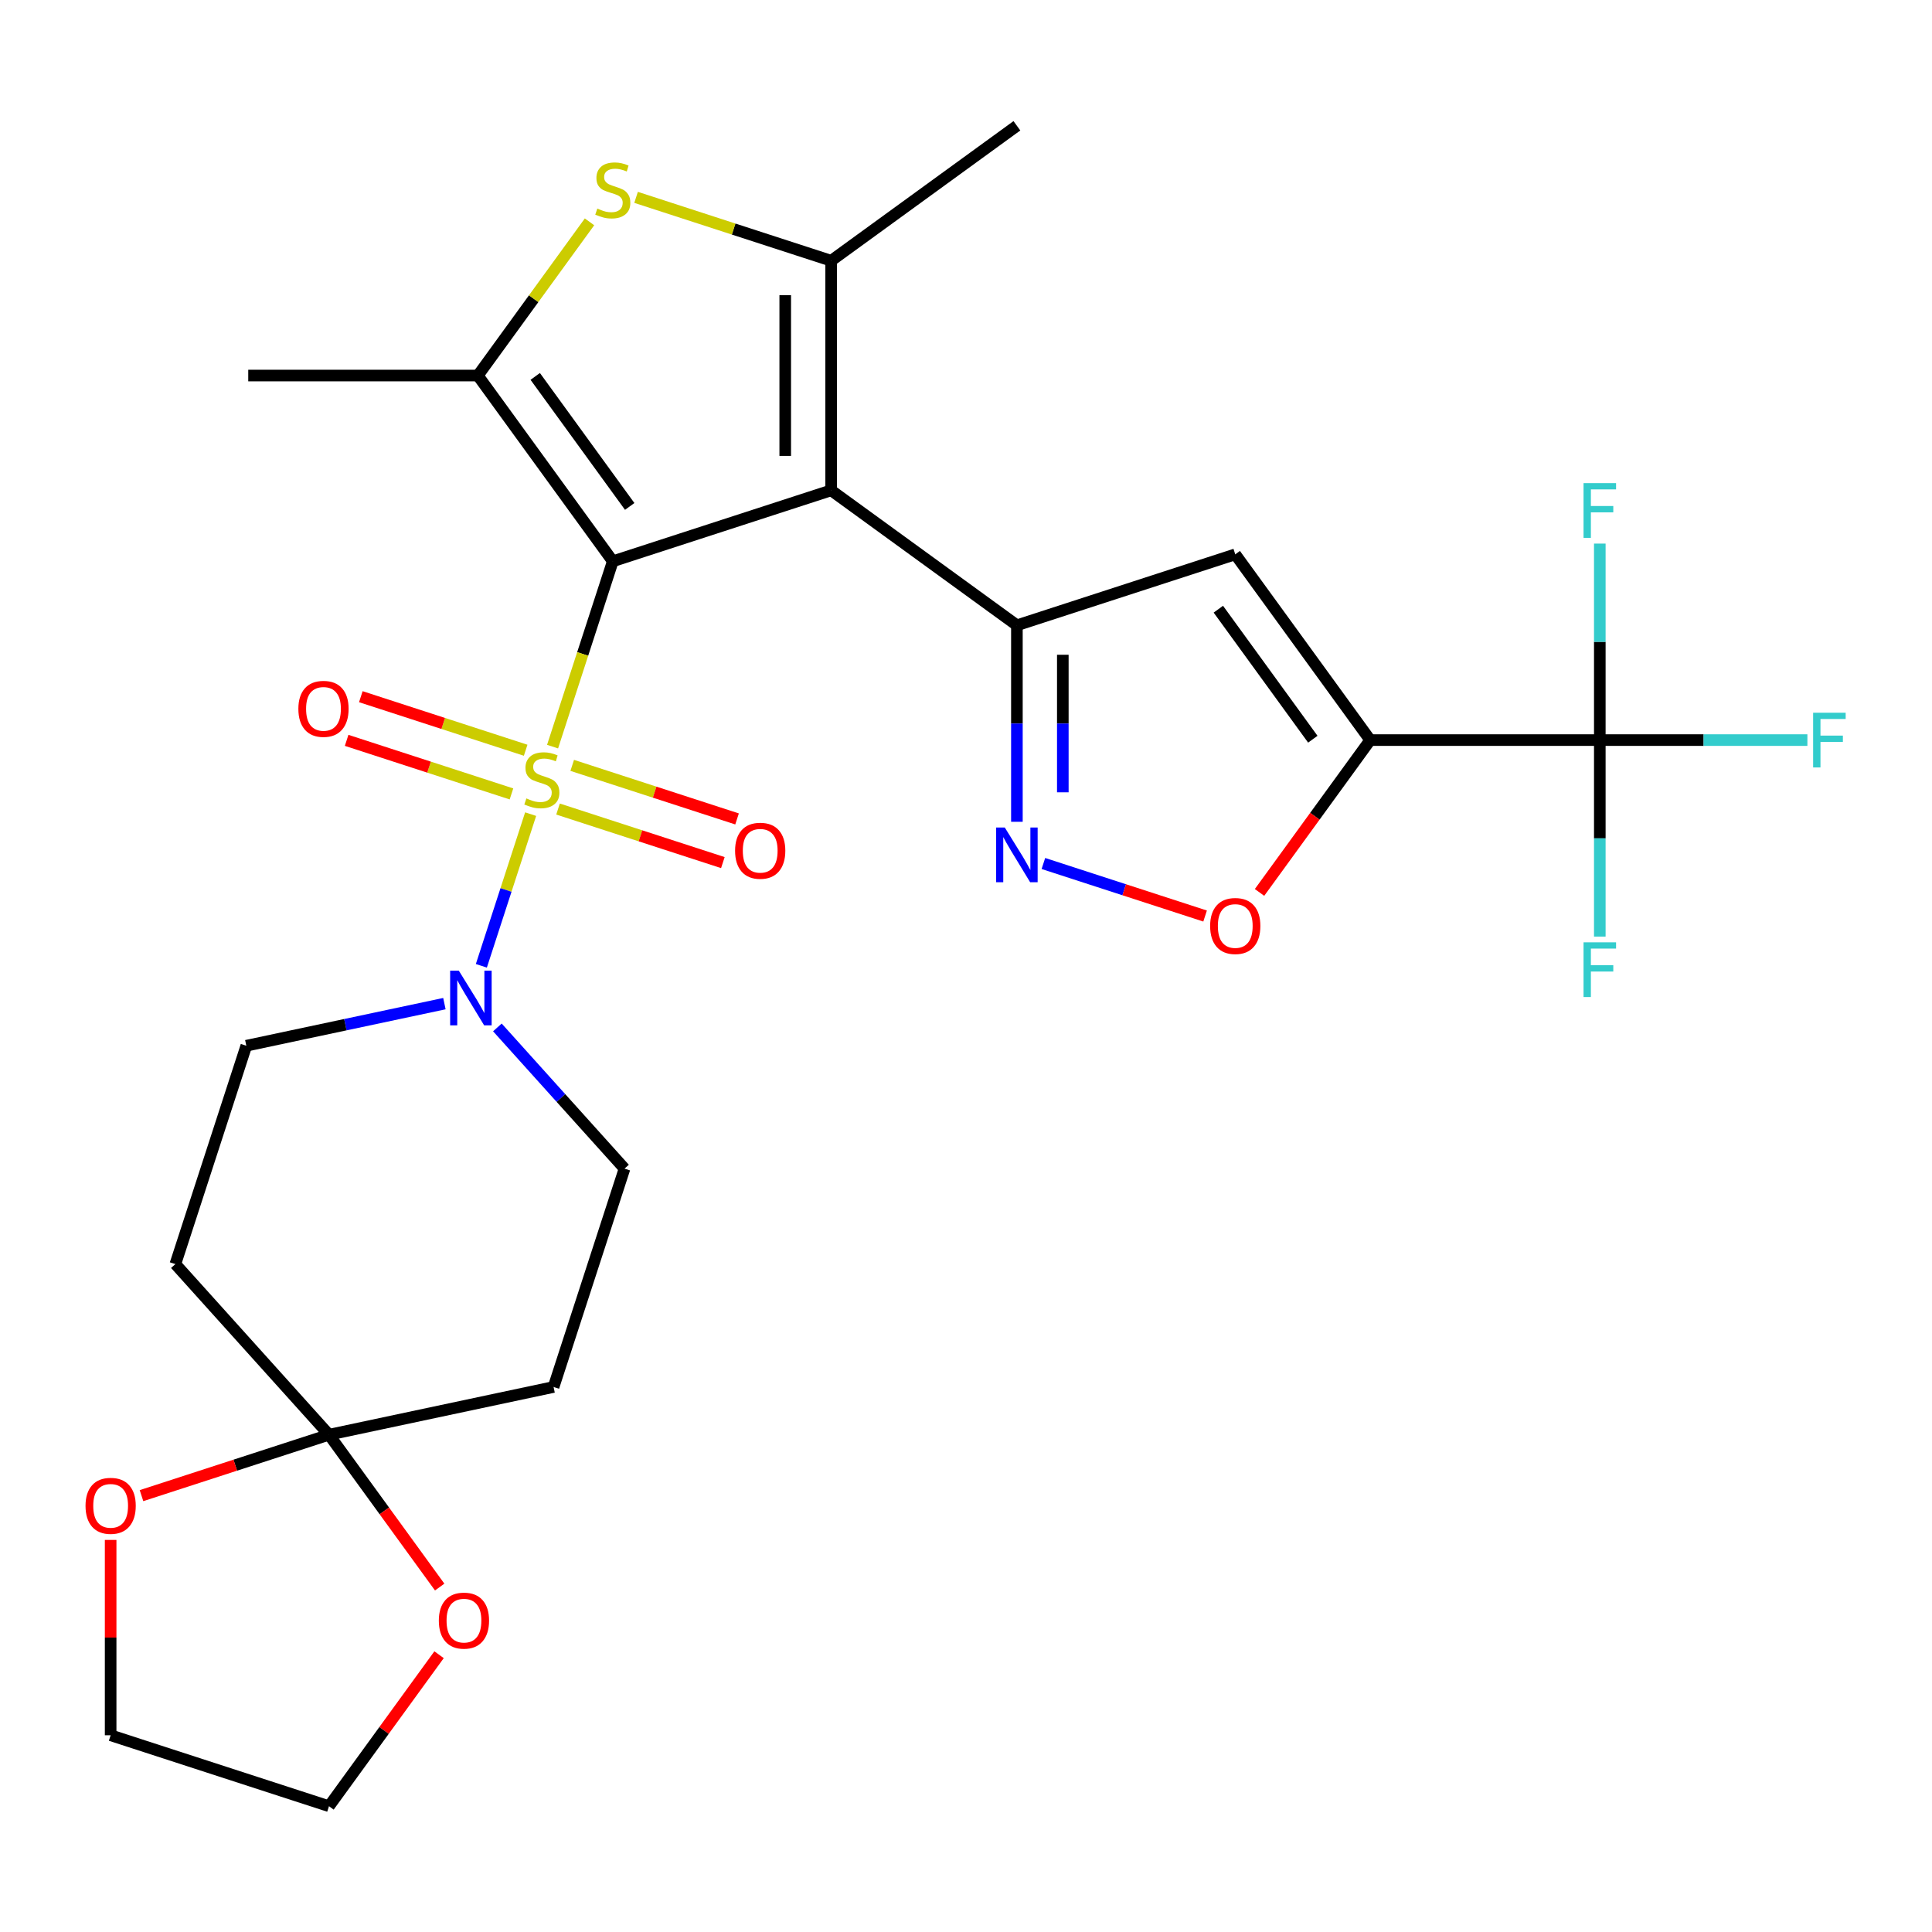 <?xml version='1.0' encoding='iso-8859-1'?>
<svg version='1.1' baseProfile='full'
              xmlns='http://www.w3.org/2000/svg'
                      xmlns:rdkit='http://www.rdkit.org/xml'
                      xmlns:xlink='http://www.w3.org/1999/xlink'
                  xml:space='preserve'
width='1000px' height='1000px' viewBox='0 0 1000 1000'>
<!-- END OF HEADER -->
<rect style='opacity:1.0;fill:#FFFFFF;stroke:none' width='1000' height='1000' x='0' y='0'> </rect>
<path class='bond-0' d='M 317.181,290.521 L 301.596,338.486' style='fill:none;fill-rule:evenodd;stroke:#000000;stroke-width:6px;stroke-linecap:butt;stroke-linejoin:miter;stroke-opacity:1' />
<path class='bond-0' d='M 301.596,338.486 L 286.011,386.451' style='fill:none;fill-rule:evenodd;stroke:#CCCC00;stroke-width:6px;stroke-linecap:butt;stroke-linejoin:miter;stroke-opacity:1' />
<path class='bond-1' d='M 317.181,290.521 L 430.203,253.798' style='fill:none;fill-rule:evenodd;stroke:#000000;stroke-width:6px;stroke-linecap:butt;stroke-linejoin:miter;stroke-opacity:1' />
<path class='bond-3' d='M 317.181,290.521 L 247.33,194.379' style='fill:none;fill-rule:evenodd;stroke:#000000;stroke-width:6px;stroke-linecap:butt;stroke-linejoin:miter;stroke-opacity:1' />
<path class='bond-3' d='M 325.932,262.129 L 277.036,194.83' style='fill:none;fill-rule:evenodd;stroke:#000000;stroke-width:6px;stroke-linecap:butt;stroke-linejoin:miter;stroke-opacity:1' />
<path class='bond-9' d='M 274.658,421.393 L 261.903,460.648' style='fill:none;fill-rule:evenodd;stroke:#CCCC00;stroke-width:6px;stroke-linecap:butt;stroke-linejoin:miter;stroke-opacity:1' />
<path class='bond-9' d='M 261.903,460.648 L 249.149,499.902' style='fill:none;fill-rule:evenodd;stroke:#0000FF;stroke-width:6px;stroke-linecap:butt;stroke-linejoin:miter;stroke-opacity:1' />
<path class='bond-13' d='M 272.08,388.325 L 229.421,374.464' style='fill:none;fill-rule:evenodd;stroke:#CCCC00;stroke-width:6px;stroke-linecap:butt;stroke-linejoin:miter;stroke-opacity:1' />
<path class='bond-13' d='M 229.421,374.464 L 186.763,360.604' style='fill:none;fill-rule:evenodd;stroke:#FF0000;stroke-width:6px;stroke-linecap:butt;stroke-linejoin:miter;stroke-opacity:1' />
<path class='bond-13' d='M 264.735,410.929 L 222.077,397.068' style='fill:none;fill-rule:evenodd;stroke:#CCCC00;stroke-width:6px;stroke-linecap:butt;stroke-linejoin:miter;stroke-opacity:1' />
<path class='bond-13' d='M 222.077,397.068 L 179.418,383.208' style='fill:none;fill-rule:evenodd;stroke:#FF0000;stroke-width:6px;stroke-linecap:butt;stroke-linejoin:miter;stroke-opacity:1' />
<path class='bond-14' d='M 288.837,418.76 L 331.495,432.621' style='fill:none;fill-rule:evenodd;stroke:#CCCC00;stroke-width:6px;stroke-linecap:butt;stroke-linejoin:miter;stroke-opacity:1' />
<path class='bond-14' d='M 331.495,432.621 L 374.153,446.481' style='fill:none;fill-rule:evenodd;stroke:#FF0000;stroke-width:6px;stroke-linecap:butt;stroke-linejoin:miter;stroke-opacity:1' />
<path class='bond-14' d='M 296.181,396.156 L 338.84,410.016' style='fill:none;fill-rule:evenodd;stroke:#CCCC00;stroke-width:6px;stroke-linecap:butt;stroke-linejoin:miter;stroke-opacity:1' />
<path class='bond-14' d='M 338.84,410.016 L 381.498,423.877' style='fill:none;fill-rule:evenodd;stroke:#FF0000;stroke-width:6px;stroke-linecap:butt;stroke-linejoin:miter;stroke-opacity:1' />
<path class='bond-2' d='M 430.203,253.798 L 526.345,323.649' style='fill:none;fill-rule:evenodd;stroke:#000000;stroke-width:6px;stroke-linecap:butt;stroke-linejoin:miter;stroke-opacity:1' />
<path class='bond-5' d='M 430.203,253.798 L 430.203,134.959' style='fill:none;fill-rule:evenodd;stroke:#000000;stroke-width:6px;stroke-linecap:butt;stroke-linejoin:miter;stroke-opacity:1' />
<path class='bond-5' d='M 406.435,235.972 L 406.435,152.785' style='fill:none;fill-rule:evenodd;stroke:#000000;stroke-width:6px;stroke-linecap:butt;stroke-linejoin:miter;stroke-opacity:1' />
<path class='bond-7' d='M 526.345,323.649 L 639.367,286.926' style='fill:none;fill-rule:evenodd;stroke:#000000;stroke-width:6px;stroke-linecap:butt;stroke-linejoin:miter;stroke-opacity:1' />
<path class='bond-8' d='M 526.345,323.649 L 526.345,374.502' style='fill:none;fill-rule:evenodd;stroke:#000000;stroke-width:6px;stroke-linecap:butt;stroke-linejoin:miter;stroke-opacity:1' />
<path class='bond-8' d='M 526.345,374.502 L 526.345,425.356' style='fill:none;fill-rule:evenodd;stroke:#0000FF;stroke-width:6px;stroke-linecap:butt;stroke-linejoin:miter;stroke-opacity:1' />
<path class='bond-8' d='M 550.113,338.905 L 550.113,374.502' style='fill:none;fill-rule:evenodd;stroke:#000000;stroke-width:6px;stroke-linecap:butt;stroke-linejoin:miter;stroke-opacity:1' />
<path class='bond-8' d='M 550.113,374.502 L 550.113,410.1' style='fill:none;fill-rule:evenodd;stroke:#0000FF;stroke-width:6px;stroke-linecap:butt;stroke-linejoin:miter;stroke-opacity:1' />
<path class='bond-6' d='M 247.33,194.379 L 276.23,154.601' style='fill:none;fill-rule:evenodd;stroke:#000000;stroke-width:6px;stroke-linecap:butt;stroke-linejoin:miter;stroke-opacity:1' />
<path class='bond-6' d='M 276.23,154.601 L 305.13,114.823' style='fill:none;fill-rule:evenodd;stroke:#CCCC00;stroke-width:6px;stroke-linecap:butt;stroke-linejoin:miter;stroke-opacity:1' />
<path class='bond-24' d='M 247.33,194.379 L 128.492,194.379' style='fill:none;fill-rule:evenodd;stroke:#000000;stroke-width:6px;stroke-linecap:butt;stroke-linejoin:miter;stroke-opacity:1' />
<path class='bond-4' d='M 709.218,383.068 L 639.367,286.926' style='fill:none;fill-rule:evenodd;stroke:#000000;stroke-width:6px;stroke-linecap:butt;stroke-linejoin:miter;stroke-opacity:1' />
<path class='bond-4' d='M 679.512,382.617 L 630.616,315.317' style='fill:none;fill-rule:evenodd;stroke:#000000;stroke-width:6px;stroke-linecap:butt;stroke-linejoin:miter;stroke-opacity:1' />
<path class='bond-10' d='M 709.218,383.068 L 828.056,383.068' style='fill:none;fill-rule:evenodd;stroke:#000000;stroke-width:6px;stroke-linecap:butt;stroke-linejoin:miter;stroke-opacity:1' />
<path class='bond-29' d='M 709.218,383.068 L 680.574,422.494' style='fill:none;fill-rule:evenodd;stroke:#000000;stroke-width:6px;stroke-linecap:butt;stroke-linejoin:miter;stroke-opacity:1' />
<path class='bond-29' d='M 680.574,422.494 L 651.929,461.919' style='fill:none;fill-rule:evenodd;stroke:#FF0000;stroke-width:6px;stroke-linecap:butt;stroke-linejoin:miter;stroke-opacity:1' />
<path class='bond-25' d='M 430.203,134.959 L 526.345,65.108' style='fill:none;fill-rule:evenodd;stroke:#000000;stroke-width:6px;stroke-linecap:butt;stroke-linejoin:miter;stroke-opacity:1' />
<path class='bond-28' d='M 430.203,134.959 L 379.718,118.556' style='fill:none;fill-rule:evenodd;stroke:#000000;stroke-width:6px;stroke-linecap:butt;stroke-linejoin:miter;stroke-opacity:1' />
<path class='bond-28' d='M 379.718,118.556 L 329.232,102.152' style='fill:none;fill-rule:evenodd;stroke:#CCCC00;stroke-width:6px;stroke-linecap:butt;stroke-linejoin:miter;stroke-opacity:1' />
<path class='bond-11' d='M 540.056,446.942 L 581.906,460.54' style='fill:none;fill-rule:evenodd;stroke:#0000FF;stroke-width:6px;stroke-linecap:butt;stroke-linejoin:miter;stroke-opacity:1' />
<path class='bond-11' d='M 581.906,460.54 L 623.756,474.138' style='fill:none;fill-rule:evenodd;stroke:#FF0000;stroke-width:6px;stroke-linecap:butt;stroke-linejoin:miter;stroke-opacity:1' />
<path class='bond-17' d='M 230.024,519.479 L 178.759,530.375' style='fill:none;fill-rule:evenodd;stroke:#0000FF;stroke-width:6px;stroke-linecap:butt;stroke-linejoin:miter;stroke-opacity:1' />
<path class='bond-17' d='M 178.759,530.375 L 127.494,541.272' style='fill:none;fill-rule:evenodd;stroke:#000000;stroke-width:6px;stroke-linecap:butt;stroke-linejoin:miter;stroke-opacity:1' />
<path class='bond-18' d='M 257.446,531.792 L 290.35,568.335' style='fill:none;fill-rule:evenodd;stroke:#0000FF;stroke-width:6px;stroke-linecap:butt;stroke-linejoin:miter;stroke-opacity:1' />
<path class='bond-18' d='M 290.35,568.335 L 323.253,604.878' style='fill:none;fill-rule:evenodd;stroke:#000000;stroke-width:6px;stroke-linecap:butt;stroke-linejoin:miter;stroke-opacity:1' />
<path class='bond-21' d='M 828.056,383.068 L 881.78,383.068' style='fill:none;fill-rule:evenodd;stroke:#000000;stroke-width:6px;stroke-linecap:butt;stroke-linejoin:miter;stroke-opacity:1' />
<path class='bond-21' d='M 881.78,383.068 L 935.503,383.068' style='fill:none;fill-rule:evenodd;stroke:#33CCCC;stroke-width:6px;stroke-linecap:butt;stroke-linejoin:miter;stroke-opacity:1' />
<path class='bond-22' d='M 828.056,383.068 L 828.056,433.922' style='fill:none;fill-rule:evenodd;stroke:#000000;stroke-width:6px;stroke-linecap:butt;stroke-linejoin:miter;stroke-opacity:1' />
<path class='bond-22' d='M 828.056,433.922 L 828.056,484.775' style='fill:none;fill-rule:evenodd;stroke:#33CCCC;stroke-width:6px;stroke-linecap:butt;stroke-linejoin:miter;stroke-opacity:1' />
<path class='bond-23' d='M 828.056,383.068 L 828.056,332.214' style='fill:none;fill-rule:evenodd;stroke:#000000;stroke-width:6px;stroke-linecap:butt;stroke-linejoin:miter;stroke-opacity:1' />
<path class='bond-23' d='M 828.056,332.214 L 828.056,281.361' style='fill:none;fill-rule:evenodd;stroke:#33CCCC;stroke-width:6px;stroke-linecap:butt;stroke-linejoin:miter;stroke-opacity:1' />
<path class='bond-12' d='M 170.289,742.608 L 286.53,717.9' style='fill:none;fill-rule:evenodd;stroke:#000000;stroke-width:6px;stroke-linecap:butt;stroke-linejoin:miter;stroke-opacity:1' />
<path class='bond-19' d='M 170.289,742.608 L 198.934,782.033' style='fill:none;fill-rule:evenodd;stroke:#000000;stroke-width:6px;stroke-linecap:butt;stroke-linejoin:miter;stroke-opacity:1' />
<path class='bond-19' d='M 198.934,782.033 L 227.578,821.459' style='fill:none;fill-rule:evenodd;stroke:#FF0000;stroke-width:6px;stroke-linecap:butt;stroke-linejoin:miter;stroke-opacity:1' />
<path class='bond-20' d='M 170.289,742.608 L 121.764,758.375' style='fill:none;fill-rule:evenodd;stroke:#000000;stroke-width:6px;stroke-linecap:butt;stroke-linejoin:miter;stroke-opacity:1' />
<path class='bond-20' d='M 121.764,758.375 L 73.238,774.141' style='fill:none;fill-rule:evenodd;stroke:#FF0000;stroke-width:6px;stroke-linecap:butt;stroke-linejoin:miter;stroke-opacity:1' />
<path class='bond-30' d='M 170.289,742.608 L 90.771,654.294' style='fill:none;fill-rule:evenodd;stroke:#000000;stroke-width:6px;stroke-linecap:butt;stroke-linejoin:miter;stroke-opacity:1' />
<path class='bond-15' d='M 90.771,654.294 L 127.494,541.272' style='fill:none;fill-rule:evenodd;stroke:#000000;stroke-width:6px;stroke-linecap:butt;stroke-linejoin:miter;stroke-opacity:1' />
<path class='bond-16' d='M 286.53,717.9 L 323.253,604.878' style='fill:none;fill-rule:evenodd;stroke:#000000;stroke-width:6px;stroke-linecap:butt;stroke-linejoin:miter;stroke-opacity:1' />
<path class='bond-27' d='M 227.258,856.481 L 198.774,895.686' style='fill:none;fill-rule:evenodd;stroke:#FF0000;stroke-width:6px;stroke-linecap:butt;stroke-linejoin:miter;stroke-opacity:1' />
<path class='bond-27' d='M 198.774,895.686 L 170.289,934.892' style='fill:none;fill-rule:evenodd;stroke:#000000;stroke-width:6px;stroke-linecap:butt;stroke-linejoin:miter;stroke-opacity:1' />
<path class='bond-26' d='M 57.267,797.062 L 57.267,847.615' style='fill:none;fill-rule:evenodd;stroke:#FF0000;stroke-width:6px;stroke-linecap:butt;stroke-linejoin:miter;stroke-opacity:1' />
<path class='bond-26' d='M 57.267,847.615 L 57.267,898.169' style='fill:none;fill-rule:evenodd;stroke:#000000;stroke-width:6px;stroke-linecap:butt;stroke-linejoin:miter;stroke-opacity:1' />
<path class='bond-31' d='M 57.267,898.169 L 170.289,934.892' style='fill:none;fill-rule:evenodd;stroke:#000000;stroke-width:6px;stroke-linecap:butt;stroke-linejoin:miter;stroke-opacity:1' />
<path  class='atom-1' d='M 272.458 413.262
Q 272.778 413.382, 274.098 413.942
Q 275.418 414.502, 276.858 414.862
Q 278.338 415.182, 279.778 415.182
Q 282.458 415.182, 284.018 413.902
Q 285.578 412.582, 285.578 410.302
Q 285.578 408.742, 284.778 407.782
Q 284.018 406.822, 282.818 406.302
Q 281.618 405.782, 279.618 405.182
Q 277.098 404.422, 275.578 403.702
Q 274.098 402.982, 273.018 401.462
Q 271.978 399.942, 271.978 397.382
Q 271.978 393.822, 274.378 391.622
Q 276.818 389.422, 281.618 389.422
Q 284.898 389.422, 288.618 390.982
L 287.698 394.062
Q 284.298 392.662, 281.738 392.662
Q 278.978 392.662, 277.458 393.822
Q 275.938 394.942, 275.978 396.902
Q 275.978 398.422, 276.738 399.342
Q 277.538 400.262, 278.658 400.782
Q 279.818 401.302, 281.738 401.902
Q 284.298 402.702, 285.818 403.502
Q 287.338 404.302, 288.418 405.942
Q 289.538 407.542, 289.538 410.302
Q 289.538 414.222, 286.898 416.342
Q 284.298 418.422, 279.938 418.422
Q 277.418 418.422, 275.498 417.862
Q 273.618 417.342, 271.378 416.422
L 272.458 413.262
' fill='#CCCC00'/>
<path  class='atom-7' d='M 309.181 107.956
Q 309.501 108.076, 310.821 108.636
Q 312.141 109.196, 313.581 109.556
Q 315.061 109.876, 316.501 109.876
Q 319.181 109.876, 320.741 108.596
Q 322.301 107.276, 322.301 104.996
Q 322.301 103.436, 321.501 102.476
Q 320.741 101.516, 319.541 100.996
Q 318.341 100.476, 316.341 99.876
Q 313.821 99.117, 312.301 98.397
Q 310.821 97.677, 309.741 96.156
Q 308.701 94.636, 308.701 92.076
Q 308.701 88.516, 311.101 86.317
Q 313.541 84.117, 318.341 84.117
Q 321.621 84.117, 325.341 85.677
L 324.421 88.757
Q 321.021 87.356, 318.461 87.356
Q 315.701 87.356, 314.181 88.516
Q 312.661 89.636, 312.701 91.597
Q 312.701 93.117, 313.461 94.037
Q 314.261 94.957, 315.381 95.477
Q 316.541 95.996, 318.461 96.597
Q 321.021 97.397, 322.541 98.197
Q 324.061 98.996, 325.141 100.636
Q 326.261 102.236, 326.261 104.996
Q 326.261 108.916, 323.621 111.036
Q 321.021 113.116, 316.661 113.116
Q 314.141 113.116, 312.221 112.556
Q 310.341 112.036, 308.101 111.116
L 309.181 107.956
' fill='#CCCC00'/>
<path  class='atom-9' d='M 520.085 428.327
L 529.365 443.327
Q 530.285 444.807, 531.765 447.487
Q 533.245 450.167, 533.325 450.327
L 533.325 428.327
L 537.085 428.327
L 537.085 456.647
L 533.205 456.647
L 523.245 440.247
Q 522.085 438.327, 520.845 436.127
Q 519.645 433.927, 519.285 433.247
L 519.285 456.647
L 515.605 456.647
L 515.605 428.327
L 520.085 428.327
' fill='#0000FF'/>
<path  class='atom-10' d='M 237.475 502.404
L 246.755 517.404
Q 247.675 518.884, 249.155 521.564
Q 250.635 524.244, 250.715 524.404
L 250.715 502.404
L 254.475 502.404
L 254.475 530.724
L 250.595 530.724
L 240.635 514.324
Q 239.475 512.404, 238.235 510.204
Q 237.035 508.004, 236.675 507.324
L 236.675 530.724
L 232.995 530.724
L 232.995 502.404
L 237.475 502.404
' fill='#0000FF'/>
<path  class='atom-12' d='M 626.367 479.29
Q 626.367 472.49, 629.727 468.69
Q 633.087 464.89, 639.367 464.89
Q 645.647 464.89, 649.007 468.69
Q 652.367 472.49, 652.367 479.29
Q 652.367 486.17, 648.967 490.09
Q 645.567 493.97, 639.367 493.97
Q 633.127 493.97, 629.727 490.09
Q 626.367 486.21, 626.367 479.29
M 639.367 490.77
Q 643.687 490.77, 646.007 487.89
Q 648.367 484.97, 648.367 479.29
Q 648.367 473.73, 646.007 470.93
Q 643.687 468.09, 639.367 468.09
Q 635.047 468.09, 632.687 470.89
Q 630.367 473.69, 630.367 479.29
Q 630.367 485.01, 632.687 487.89
Q 635.047 490.77, 639.367 490.77
' fill='#FF0000'/>
<path  class='atom-14' d='M 154.436 366.899
Q 154.436 360.099, 157.796 356.299
Q 161.156 352.499, 167.436 352.499
Q 173.716 352.499, 177.076 356.299
Q 180.436 360.099, 180.436 366.899
Q 180.436 373.779, 177.036 377.699
Q 173.636 381.579, 167.436 381.579
Q 161.196 381.579, 157.796 377.699
Q 154.436 373.819, 154.436 366.899
M 167.436 378.379
Q 171.756 378.379, 174.076 375.499
Q 176.436 372.579, 176.436 366.899
Q 176.436 361.339, 174.076 358.539
Q 171.756 355.699, 167.436 355.699
Q 163.116 355.699, 160.756 358.499
Q 158.436 361.299, 158.436 366.899
Q 158.436 372.619, 160.756 375.499
Q 163.116 378.379, 167.436 378.379
' fill='#FF0000'/>
<path  class='atom-15' d='M 380.48 440.345
Q 380.48 433.545, 383.84 429.745
Q 387.2 425.945, 393.48 425.945
Q 399.76 425.945, 403.12 429.745
Q 406.48 433.545, 406.48 440.345
Q 406.48 447.225, 403.08 451.145
Q 399.68 455.025, 393.48 455.025
Q 387.24 455.025, 383.84 451.145
Q 380.48 447.265, 380.48 440.345
M 393.48 451.825
Q 397.8 451.825, 400.12 448.945
Q 402.48 446.025, 402.48 440.345
Q 402.48 434.785, 400.12 431.985
Q 397.8 429.145, 393.48 429.145
Q 389.16 429.145, 386.8 431.945
Q 384.48 434.745, 384.48 440.345
Q 384.48 446.065, 386.8 448.945
Q 389.16 451.825, 393.48 451.825
' fill='#FF0000'/>
<path  class='atom-20' d='M 227.14 838.83
Q 227.14 832.03, 230.5 828.23
Q 233.86 824.43, 240.14 824.43
Q 246.42 824.43, 249.78 828.23
Q 253.14 832.03, 253.14 838.83
Q 253.14 845.71, 249.74 849.63
Q 246.34 853.51, 240.14 853.51
Q 233.9 853.51, 230.5 849.63
Q 227.14 845.75, 227.14 838.83
M 240.14 850.31
Q 244.46 850.31, 246.78 847.43
Q 249.14 844.51, 249.14 838.83
Q 249.14 833.27, 246.78 830.47
Q 244.46 827.63, 240.14 827.63
Q 235.82 827.63, 233.46 830.43
Q 231.14 833.23, 231.14 838.83
Q 231.14 844.55, 233.46 847.43
Q 235.82 850.31, 240.14 850.31
' fill='#FF0000'/>
<path  class='atom-21' d='M 44.267 779.411
Q 44.267 772.611, 47.627 768.811
Q 50.987 765.011, 57.267 765.011
Q 63.547 765.011, 66.907 768.811
Q 70.267 772.611, 70.267 779.411
Q 70.267 786.291, 66.867 790.211
Q 63.467 794.091, 57.267 794.091
Q 51.027 794.091, 47.627 790.211
Q 44.267 786.331, 44.267 779.411
M 57.267 790.891
Q 61.587 790.891, 63.907 788.011
Q 66.267 785.091, 66.267 779.411
Q 66.267 773.851, 63.907 771.051
Q 61.587 768.211, 57.267 768.211
Q 52.947 768.211, 50.587 771.011
Q 48.267 773.811, 48.267 779.411
Q 48.267 785.131, 50.587 788.011
Q 52.947 790.891, 57.267 790.891
' fill='#FF0000'/>
<path  class='atom-22' d='M 938.474 368.908
L 955.314 368.908
L 955.314 372.148
L 942.274 372.148
L 942.274 380.748
L 953.874 380.748
L 953.874 384.028
L 942.274 384.028
L 942.274 397.228
L 938.474 397.228
L 938.474 368.908
' fill='#33CCCC'/>
<path  class='atom-23' d='M 819.636 487.746
L 836.476 487.746
L 836.476 490.986
L 823.436 490.986
L 823.436 499.586
L 835.036 499.586
L 835.036 502.866
L 823.436 502.866
L 823.436 516.066
L 819.636 516.066
L 819.636 487.746
' fill='#33CCCC'/>
<path  class='atom-24' d='M 819.636 250.07
L 836.476 250.07
L 836.476 253.31
L 823.436 253.31
L 823.436 261.91
L 835.036 261.91
L 835.036 265.19
L 823.436 265.19
L 823.436 278.39
L 819.636 278.39
L 819.636 250.07
' fill='#33CCCC'/>
</svg>
